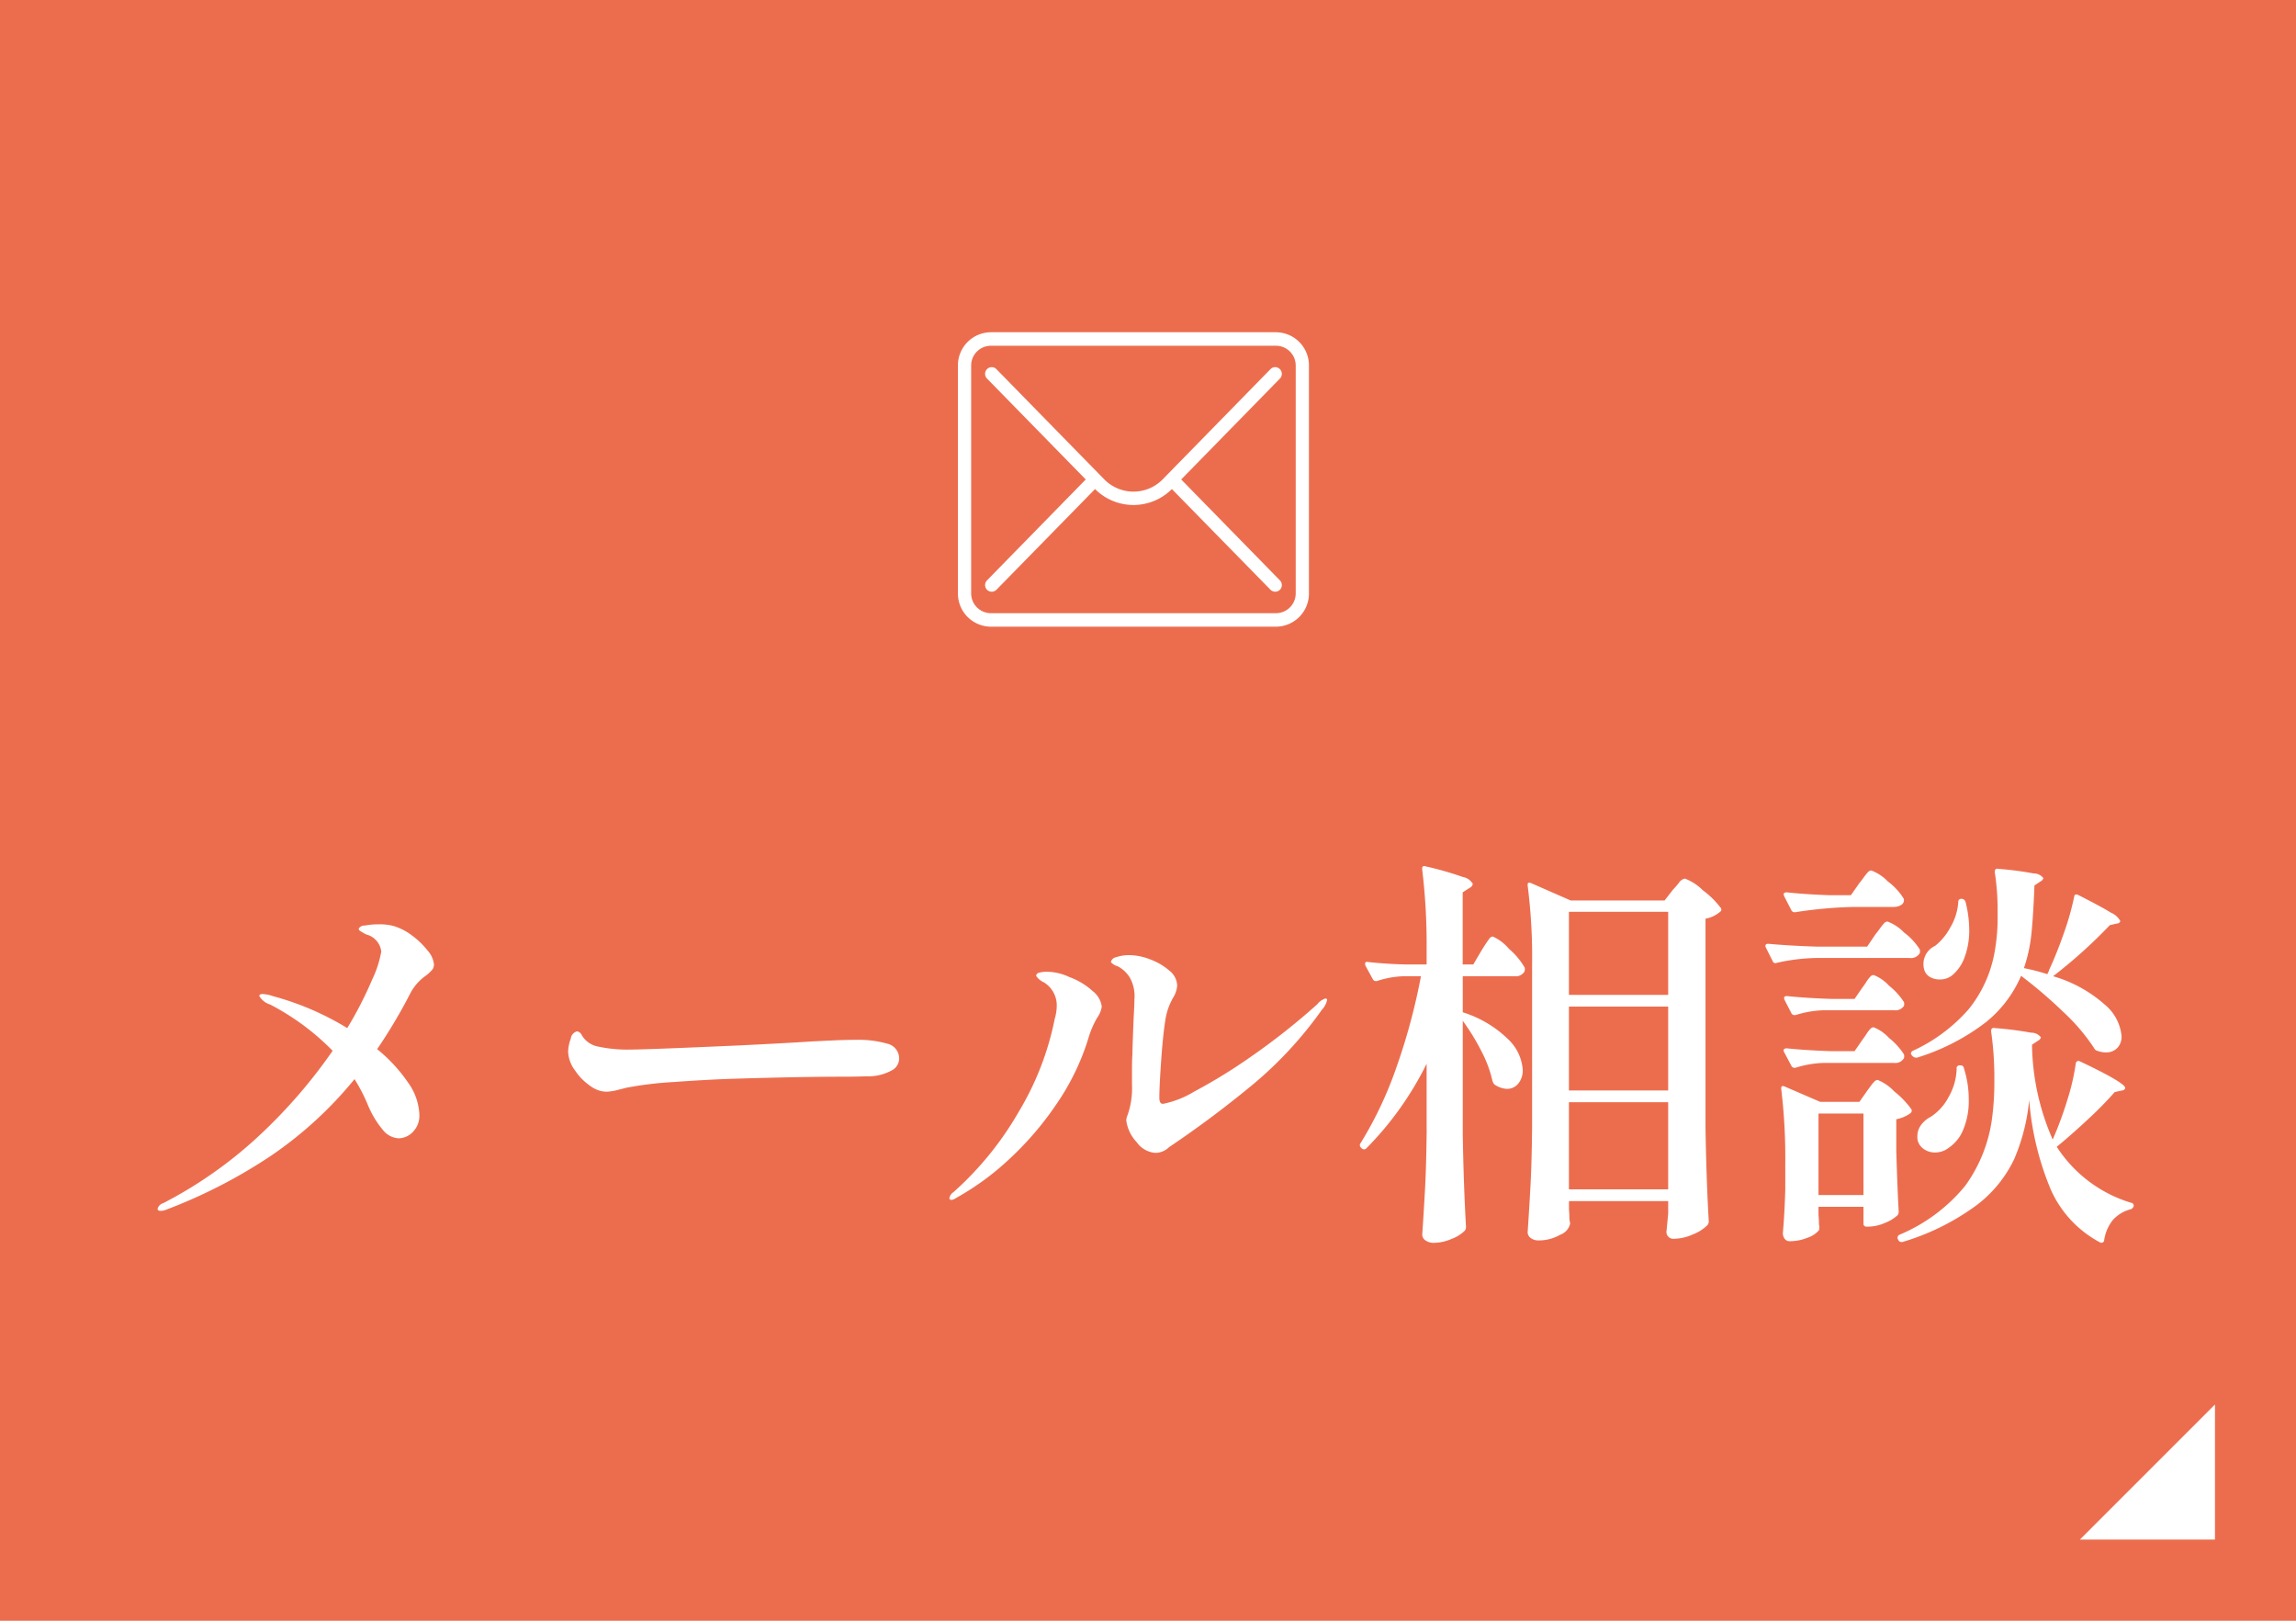 <svg id="fix_mail.svg" xmlns="http://www.w3.org/2000/svg" width="170" height="120" viewBox="0 0 170 120">
  <defs>
    <style>
      .cls-1 {
        fill: #ec6d4e;
      }

      .cls-2, .cls-3 {
        fill: #fff;
      }

      .cls-2 {
        fill-rule: evenodd;
      }

      .cls-3 {
        fill-opacity: 0;
      }
    </style>
  </defs>
  <rect id="長方形_7" data-name="長方形 7" class="cls-1" width="170" height="120"/>
  <path id="arw" class="cls-2" d="M595,1583.99v10H585Z" transform="translate(-431 -1480)"/>
  <g id="_" data-name="ｔｘｔ">
    <path id="メール相談_" data-name="メール相談 " class="cls-2" d="M463.135,1551.44a1.82,1.82,0,0,0-.465-1.05,6.014,6.014,0,0,0-1.17-1.13,4.326,4.326,0,0,0-1.365-.7,3.919,3.919,0,0,0-1.14-.12,5.057,5.057,0,0,0-.99.09,0.469,0.469,0,0,0-.45.24,0.276,0.276,0,0,0,.165.19,4.5,4.5,0,0,0,.4.23,1.47,1.47,0,0,1,1.11,1.26,7.889,7.889,0,0,1-.675,2.08,27.424,27.424,0,0,1-1.845,3.59,20.993,20.993,0,0,0-5.52-2.37,2.468,2.468,0,0,0-.75-0.15q-0.24,0-.24.15a1.42,1.42,0,0,0,.81.63,18.256,18.256,0,0,1,4.62,3.42,38.6,38.6,0,0,1-5.34,6.19,31.8,31.8,0,0,1-7.2,5.09,0.6,0.6,0,0,0-.42.42q0,0.15.21,0.15a0.969,0.969,0,0,0,.36-0.06,38.372,38.372,0,0,0,7.83-4.02,29.068,29.068,0,0,0,6.18-5.67,12.518,12.518,0,0,1,.99,1.92,7.1,7.1,0,0,0,1.125,1.86,1.589,1.589,0,0,0,1.155.6,1.49,1.49,0,0,0,1.05-.47,1.721,1.721,0,0,0,.48-1.3,4.343,4.343,0,0,0-.825-2.34,11.611,11.611,0,0,0-2.3-2.49,39.11,39.11,0,0,0,2.49-4.2,3.721,3.721,0,0,1,1.14-1.26,3.293,3.293,0,0,0,.45-0.42,0.558,0.558,0,0,0,.12-0.36h0Zm12.81,9.39a4.092,4.092,0,0,0,.87-0.15l0.6-.15a26.56,26.56,0,0,1,3.525-.42q2.475-.18,4.425-0.24c1.3-.04,2.735-0.08,4.305-0.11s2.825-.04,3.765-0.04c0.64,0,1.11-.01,1.41-0.02s0.49-.01.57-0.01a3.564,3.564,0,0,0,1.56-.41,1.007,1.007,0,0,0,.6-0.88,1.124,1.124,0,0,0-.9-1.13,7.7,7.7,0,0,0-2.28-.28c-0.44,0-.99.01-1.65,0.04s-1.22.06-1.68,0.08q-1.74.12-5.46,0.3-6.75.3-7.92,0.3a10.339,10.339,0,0,1-2.49-.24,1.779,1.779,0,0,1-1.11-.81,0.488,0.488,0,0,0-.36-0.3,0.641,0.641,0,0,0-.465.55,2.968,2.968,0,0,0-.195.95,2.454,2.454,0,0,0,.5,1.38,4.207,4.207,0,0,0,1.065,1.11,2.493,2.493,0,0,0,.66.37,1.986,1.986,0,0,0,.66.11h0Zm40.59,4.53a1.455,1.455,0,0,0,1.02-.42,78.006,78.006,0,0,0,6.315-4.73,28.926,28.926,0,0,0,5-5.44,1.579,1.579,0,0,0,.39-0.72,0.106,0.106,0,0,0-.12-0.12,1.214,1.214,0,0,0-.6.42,49.99,49.99,0,0,1-4.935,3.9,39.662,39.662,0,0,1-4.2,2.58,7.089,7.089,0,0,1-2.295.9q-0.27,0-.27-0.45,0-.84.135-2.76t0.315-3.03a4.771,4.771,0,0,1,.57-1.62,1.967,1.967,0,0,0,.3-0.9,1.469,1.469,0,0,0-.585-1.11,4.612,4.612,0,0,0-1.425-.83,4.32,4.32,0,0,0-1.5-.31,2.916,2.916,0,0,0-1,.15,0.484,0.484,0,0,0-.4.36,0.973,0.973,0,0,0,.5.31,2.3,2.3,0,0,1,.915.86,2.808,2.808,0,0,1,.33,1.59q0,0.36-.06,1.44-0.09,2.25-.09,2.67-0.03.39-.03,1.11v1.11a6,6,0,0,1-.33,2.25,0.928,0.928,0,0,0-.09.42,2.925,2.925,0,0,0,.78,1.59,1.844,1.844,0,0,0,1.38.78h0Zm-15.06,3.48a0.827,0.827,0,0,0,.33-0.15,19.731,19.731,0,0,0,3.84-2.79,23.353,23.353,0,0,0,3.57-4.14,17.853,17.853,0,0,0,2.4-4.98,6.694,6.694,0,0,1,.63-1.44,1.819,1.819,0,0,0,.33-0.81,1.719,1.719,0,0,0-.66-1.14,5.234,5.234,0,0,0-1.74-1.05,3.983,3.983,0,0,0-1.62-.39,2.035,2.035,0,0,0-.615.07,0.264,0.264,0,0,0-.225.23,1.306,1.306,0,0,0,.57.48,2,2,0,0,1,.96,1.71,3.5,3.5,0,0,1-.15.99,21.5,21.5,0,0,1-2.655,6.87,23.963,23.963,0,0,1-4.845,5.97,0.639,0.639,0,0,0-.3.45q0,0.12.18,0.12h0Zm35.16-5.22c-0.02,1.8-.06,3.25-0.12,4.36s-0.13,2.26-.21,3.44a0.519,0.519,0,0,0,.24.42,1.024,1.024,0,0,0,.63.18,3.357,3.357,0,0,0,1.305-.29,2.775,2.775,0,0,0,.975-0.61,0.439,0.439,0,0,0,.09-0.27q-0.18-3.18-.24-6.9v-8.37a16.248,16.248,0,0,1,1.365,2.22,8.97,8.97,0,0,1,.825,2.19,0.7,0.7,0,0,0,.15.3,1.752,1.752,0,0,0,.93.33,1.052,1.052,0,0,0,.84-0.39,1.525,1.525,0,0,0,.33-1.02,3.432,3.432,0,0,0-1.065-2.25,8.389,8.389,0,0,0-3.375-2.01v-2.67h3.84a0.745,0.745,0,0,0,.72-0.33,0.519,0.519,0,0,0,.03-0.3,5.374,5.374,0,0,0-1.17-1.4,3.366,3.366,0,0,0-1.2-.91,0.325,0.325,0,0,0-.24.15q-0.12.15-.315,0.45t-0.285.45l-0.6,1.02H539.3v-5.34l0.51-.33a0.4,0.4,0,0,0,.24-0.3,1.079,1.079,0,0,0-.75-0.51,23.324,23.324,0,0,0-2.73-.78q-0.27-.09-0.27.15v0.06a46.047,46.047,0,0,1,.33,5.85v1.2h-1.5q-1.41-.03-2.82-0.18-0.24-.06-0.24.15l0.03,0.12,0.54,0.99a0.253,0.253,0,0,0,.21.15h0.09a6.973,6.973,0,0,1,2.01-.36h1.26a45.492,45.492,0,0,1-1.8,6.7,28.334,28.334,0,0,1-2.67,5.66,0.236,0.236,0,0,0,.03.33l0.06,0.06a0.239,0.239,0,0,0,.36-0.03,23.91,23.91,0,0,0,4.44-6.24v4.86Zm10.53,5.31h7.35v0.93l-0.12,1.26a0.506,0.506,0,0,0,.54.6,3.556,3.556,0,0,0,1.4-.32,3.1,3.1,0,0,0,1.065-.67,0.407,0.407,0,0,0,.12-0.3q-0.18-3.12-.24-6.87v-15.54a2.261,2.261,0,0,0,1.08-.51,0.194,0.194,0,0,0,.06-0.27,6.451,6.451,0,0,0-1.335-1.32,3.8,3.8,0,0,0-1.335-.87,0.719,0.719,0,0,0-.45.33q-0.27.33-.42,0.48l-0.63.81h-6.96l-2.94-1.29q-0.24-.09-0.24.12v0.06a41.964,41.964,0,0,1,.33,5.82v12.06c-0.02,1.8-.06,3.25-0.12,4.36s-0.13,2.26-.21,3.44a0.528,0.528,0,0,0,.225.42,0.908,0.908,0,0,0,.585.18,3.179,3.179,0,0,0,1.605-.42,1.149,1.149,0,0,0,.735-0.84l-0.03-.12a1.424,1.424,0,0,1-.03-0.33q0-.21-0.03-0.57v-0.63Zm0-15.27v-6.15h7.35v6.15h-7.35Zm0,7.08v-6.21h7.35v6.21h-7.35Zm7.35,0.87v6.45h-7.35v-6.45h7.35Zm28.5-9.33a36.945,36.945,0,0,0,4.2-3.78l0.51-.12a0.27,0.27,0,0,0,.27-0.18,1.414,1.414,0,0,0-.69-0.62c-0.46-.29-1.26-0.72-2.4-1.3q-0.3-.15-0.33.12a20.4,20.4,0,0,1-.765,2.7q-0.525,1.5-1.095,2.73a0.683,0.683,0,0,1-.075.19,0.273,0.273,0,0,0-.045.11,15.821,15.821,0,0,0-1.74-.45,11.515,11.515,0,0,0,.555-2.54c0.09-.87.165-2.06,0.225-3.58l0.45-.3a0.411,0.411,0,0,0,.21-0.24,0.876,0.876,0,0,0-.72-0.35,24.2,24.2,0,0,0-2.61-.34q-0.27-.06-0.27.24a18.2,18.2,0,0,1,.21,3.09,14.239,14.239,0,0,1-.27,3.09,9.3,9.3,0,0,1-1.86,3.96,12.287,12.287,0,0,1-4.14,3.09,0.253,0.253,0,0,0-.15.21l0.06,0.12,0.06,0.06a0.373,0.373,0,0,0,.27.12h0.06a16.126,16.126,0,0,0,5.085-2.61,8.89,8.89,0,0,0,2.625-3.45,34.557,34.557,0,0,1,3.12,2.67,14.653,14.653,0,0,1,2.28,2.67,0.351,0.351,0,0,0,.24.21,1.843,1.843,0,0,0,.63.12,1.126,1.126,0,0,0,.855-0.33,1.208,1.208,0,0,0,.315-0.87,3.446,3.446,0,0,0-1.245-2.34,9.93,9.93,0,0,0-3.825-2.1h0Zm-14.97-6h-1.62q-1.74-.06-3.12-0.21-0.24,0-.24.15l0.03,0.12,0.54,1.05a0.253,0.253,0,0,0,.21.15h0.09a32.163,32.163,0,0,1,4.29-.39h3a1,1,0,0,0,.525-0.14,0.41,0.41,0,0,0,.225-0.37l-0.03-.12a4.649,4.649,0,0,0-1.17-1.26,3.259,3.259,0,0,0-1.23-.81,0.394,0.394,0,0,0-.27.16,4.2,4.2,0,0,0-.3.38q-0.15.21-.3,0.39Zm7.95,0.51a4.253,4.253,0,0,1-.585,1.87,4.461,4.461,0,0,1-1.125,1.37,1.484,1.484,0,0,0-.78,1.86,0.894,0.894,0,0,0,.42.46,1.351,1.351,0,0,0,.66.17,1.444,1.444,0,0,0,1.02-.36,3.109,3.109,0,0,0,.87-1.32,5.647,5.647,0,0,0,.33-2.01,8.424,8.424,0,0,0-.27-2.04,0.311,0.311,0,0,0-.27-0.24h-0.03a0.212,0.212,0,0,0-.24.24h0Zm-3.6,4.14a0.755,0.755,0,0,0,.75-0.36,0.613,0.613,0,0,0,0-.27,4.649,4.649,0,0,0-1.17-1.26,3.259,3.259,0,0,0-1.23-.81,0.394,0.394,0,0,0-.27.16,4.2,4.2,0,0,0-.3.38q-0.15.21-.3,0.39l-0.63.93h-3.66q-2.01-.06-3.66-0.21-0.21,0-.21.15a0.174,0.174,0,0,0,.03.12l0.51,1.02a0.215,0.215,0,0,0,.3.12,14.3,14.3,0,0,1,2.91-.36h6.93Zm-1.14,3.87a0.745,0.745,0,0,0,.72-0.33,0.613,0.613,0,0,0,0-.27,5.041,5.041,0,0,0-1.11-1.22,3.065,3.065,0,0,0-1.14-.79,0.346,0.346,0,0,0-.24.12,2.292,2.292,0,0,0-.285.37c-0.11.17-.205,0.31-0.285,0.41l-0.6.87h-1.71q-1.86-.06-3.3-0.21-0.21,0-.21.15l0.03,0.12,0.51,0.99a0.253,0.253,0,0,0,.21.15h0.09a7.634,7.634,0,0,1,2.07-.36h5.25Zm0,3.9a0.726,0.726,0,0,0,.72-0.36,0.613,0.613,0,0,0,0-.27,5.041,5.041,0,0,0-1.11-1.22,3.065,3.065,0,0,0-1.14-.79,0.346,0.346,0,0,0-.24.12,2.292,2.292,0,0,0-.285.37c-0.11.17-.205,0.31-0.285,0.41l-0.6.87h-1.71q-1.86-.06-3.3-0.21-0.24,0-.24.15a0.174,0.174,0,0,0,.03.12l0.54,1.02a0.253,0.253,0,0,0,.21.15h0.09a7.634,7.634,0,0,1,2.07-.36h5.25Zm11.73,5.67a17.936,17.936,0,0,1-1.53-7.02l0.45-.3a0.411,0.411,0,0,0,.21-0.24,0.9,0.9,0,0,0-.735-0.35,25.283,25.283,0,0,0-2.685-.34q-0.27-.06-0.27.24a24.015,24.015,0,0,1,.24,3.66,19.9,19.9,0,0,1-.18,2.85,10.927,10.927,0,0,1-1.98,4.93,12.548,12.548,0,0,1-4.86,3.62,0.253,0.253,0,0,0-.15.21,0.174,0.174,0,0,0,.03.12l0.03,0.06a0.253,0.253,0,0,0,.21.15h0.09a17.785,17.785,0,0,0,5.46-2.7,9.258,9.258,0,0,0,2.82-3.44,14.473,14.473,0,0,0,1.11-4.39,21.38,21.38,0,0,0,1.605,6.66,8.175,8.175,0,0,0,3.645,3.9,0.2,0.2,0,0,0,.3-0.15,3.094,3.094,0,0,1,.66-1.53,2.711,2.711,0,0,1,1.32-.78,0.351,0.351,0,0,0,.21-0.24,0.218,0.218,0,0,0-.21-0.24,9.99,9.99,0,0,1-5.49-4.14c0.78-.64,1.57-1.34,2.37-2.09a26,26,0,0,0,1.92-1.96l0.54-.12a0.246,0.246,0,0,0,.24-0.18q0-.39-3.36-1.98a0.2,0.2,0,0,0-.3.15,16.386,16.386,0,0,1-.615,2.68,27.56,27.56,0,0,1-1.065,2.9Zm-7.11-5.25a4.458,4.458,0,0,1-.6,2.11,3.873,3.873,0,0,1-1.32,1.46,2.056,2.056,0,0,0-.72.61,1.4,1.4,0,0,0-.27.83,1.063,1.063,0,0,0,.39.88,1.4,1.4,0,0,0,.9.32,1.631,1.631,0,0,0,1.05-.36,2.916,2.916,0,0,0,1.065-1.35,5.452,5.452,0,0,0,.4-2.19,7.538,7.538,0,0,0-.36-2.34,0.235,0.235,0,0,0-.27-0.21h-0.03a0.212,0.212,0,0,0-.24.24h0Zm-7.2,2.46h-2.91l-2.64-1.14q-0.24-.09-0.24.12v0.06a42.6,42.6,0,0,1,.3,5.55v1.92q-0.06,1.95-.18,3.21a0.681,0.681,0,0,0,.135.42,0.442,0.442,0,0,0,.375.18,3.49,3.49,0,0,0,1.32-.26,1.868,1.868,0,0,0,.84-0.55,0.334,0.334,0,0,0,.03-0.15v-0.15a1.388,1.388,0,0,1-.03-0.32c0-.13-0.01-0.3-0.03-0.52v-0.6h3.33v1.23a0.212,0.212,0,0,0,.24.24h0.15a3.1,3.1,0,0,0,1.185-.27,2.965,2.965,0,0,0,.945-0.57,0.439,0.439,0,0,0,.09-0.27q-0.09-1.5-.18-4.44v-2.4a2.618,2.618,0,0,0,1.05-.45,0.227,0.227,0,0,0,.06-0.3,6.64,6.64,0,0,0-1.26-1.31,3.531,3.531,0,0,0-1.23-.85,0.346,0.346,0,0,0-.24.12,2.944,2.944,0,0,0-.285.34c-0.11.15-.2,0.27-0.255,0.35Zm0.3,0.87v6.03h-3.33v-6.03h3.33Z" transform="translate(-431 -1480)"/>
    <g id="icn">
      <rect id="長方形_1007" data-name="長方形 1007" class="cls-3" x="69" y="20" width="30" height="30"/>
      <path id="シェイプ_568" data-name="シェイプ 568" class="cls-2" d="M525.486,1504.6H504.357a2.454,2.454,0,0,0-2.431,2.47v16.86a2.454,2.454,0,0,0,2.431,2.47h21.129a2.454,2.454,0,0,0,2.43-2.47v-16.86A2.454,2.454,0,0,0,525.486,1504.6Zm1.451,19.33a1.463,1.463,0,0,1-1.451,1.47H504.357a1.463,1.463,0,0,1-1.451-1.47v-16.86a1.463,1.463,0,0,1,1.451-1.47h21.129a1.463,1.463,0,0,1,1.451,1.47v16.86Zm-1.173-16.6a0.484,0.484,0,0,0-.693,0l-7.65,7.82h0l-0.321.33a3.032,3.032,0,0,1-4.351,0l-7.975-8.15a0.484,0.484,0,0,0-.693,0,0.5,0.5,0,0,0,0,.7l7.309,7.47-7.308,7.47a0.5,0.5,0,0,0,0,.7,0.5,0.5,0,0,0,.693,0l7.305-7.46a4.016,4.016,0,0,0,5.687,0l7.307,7.46a0.5,0.5,0,0,0,.692,0,0.5,0.5,0,0,0,0-.7l-7.308-7.47,7.309-7.47A0.5,0.5,0,0,0,525.764,1507.33Z" transform="translate(-431 -1480)"/>
    </g>
  </g>
</svg>
